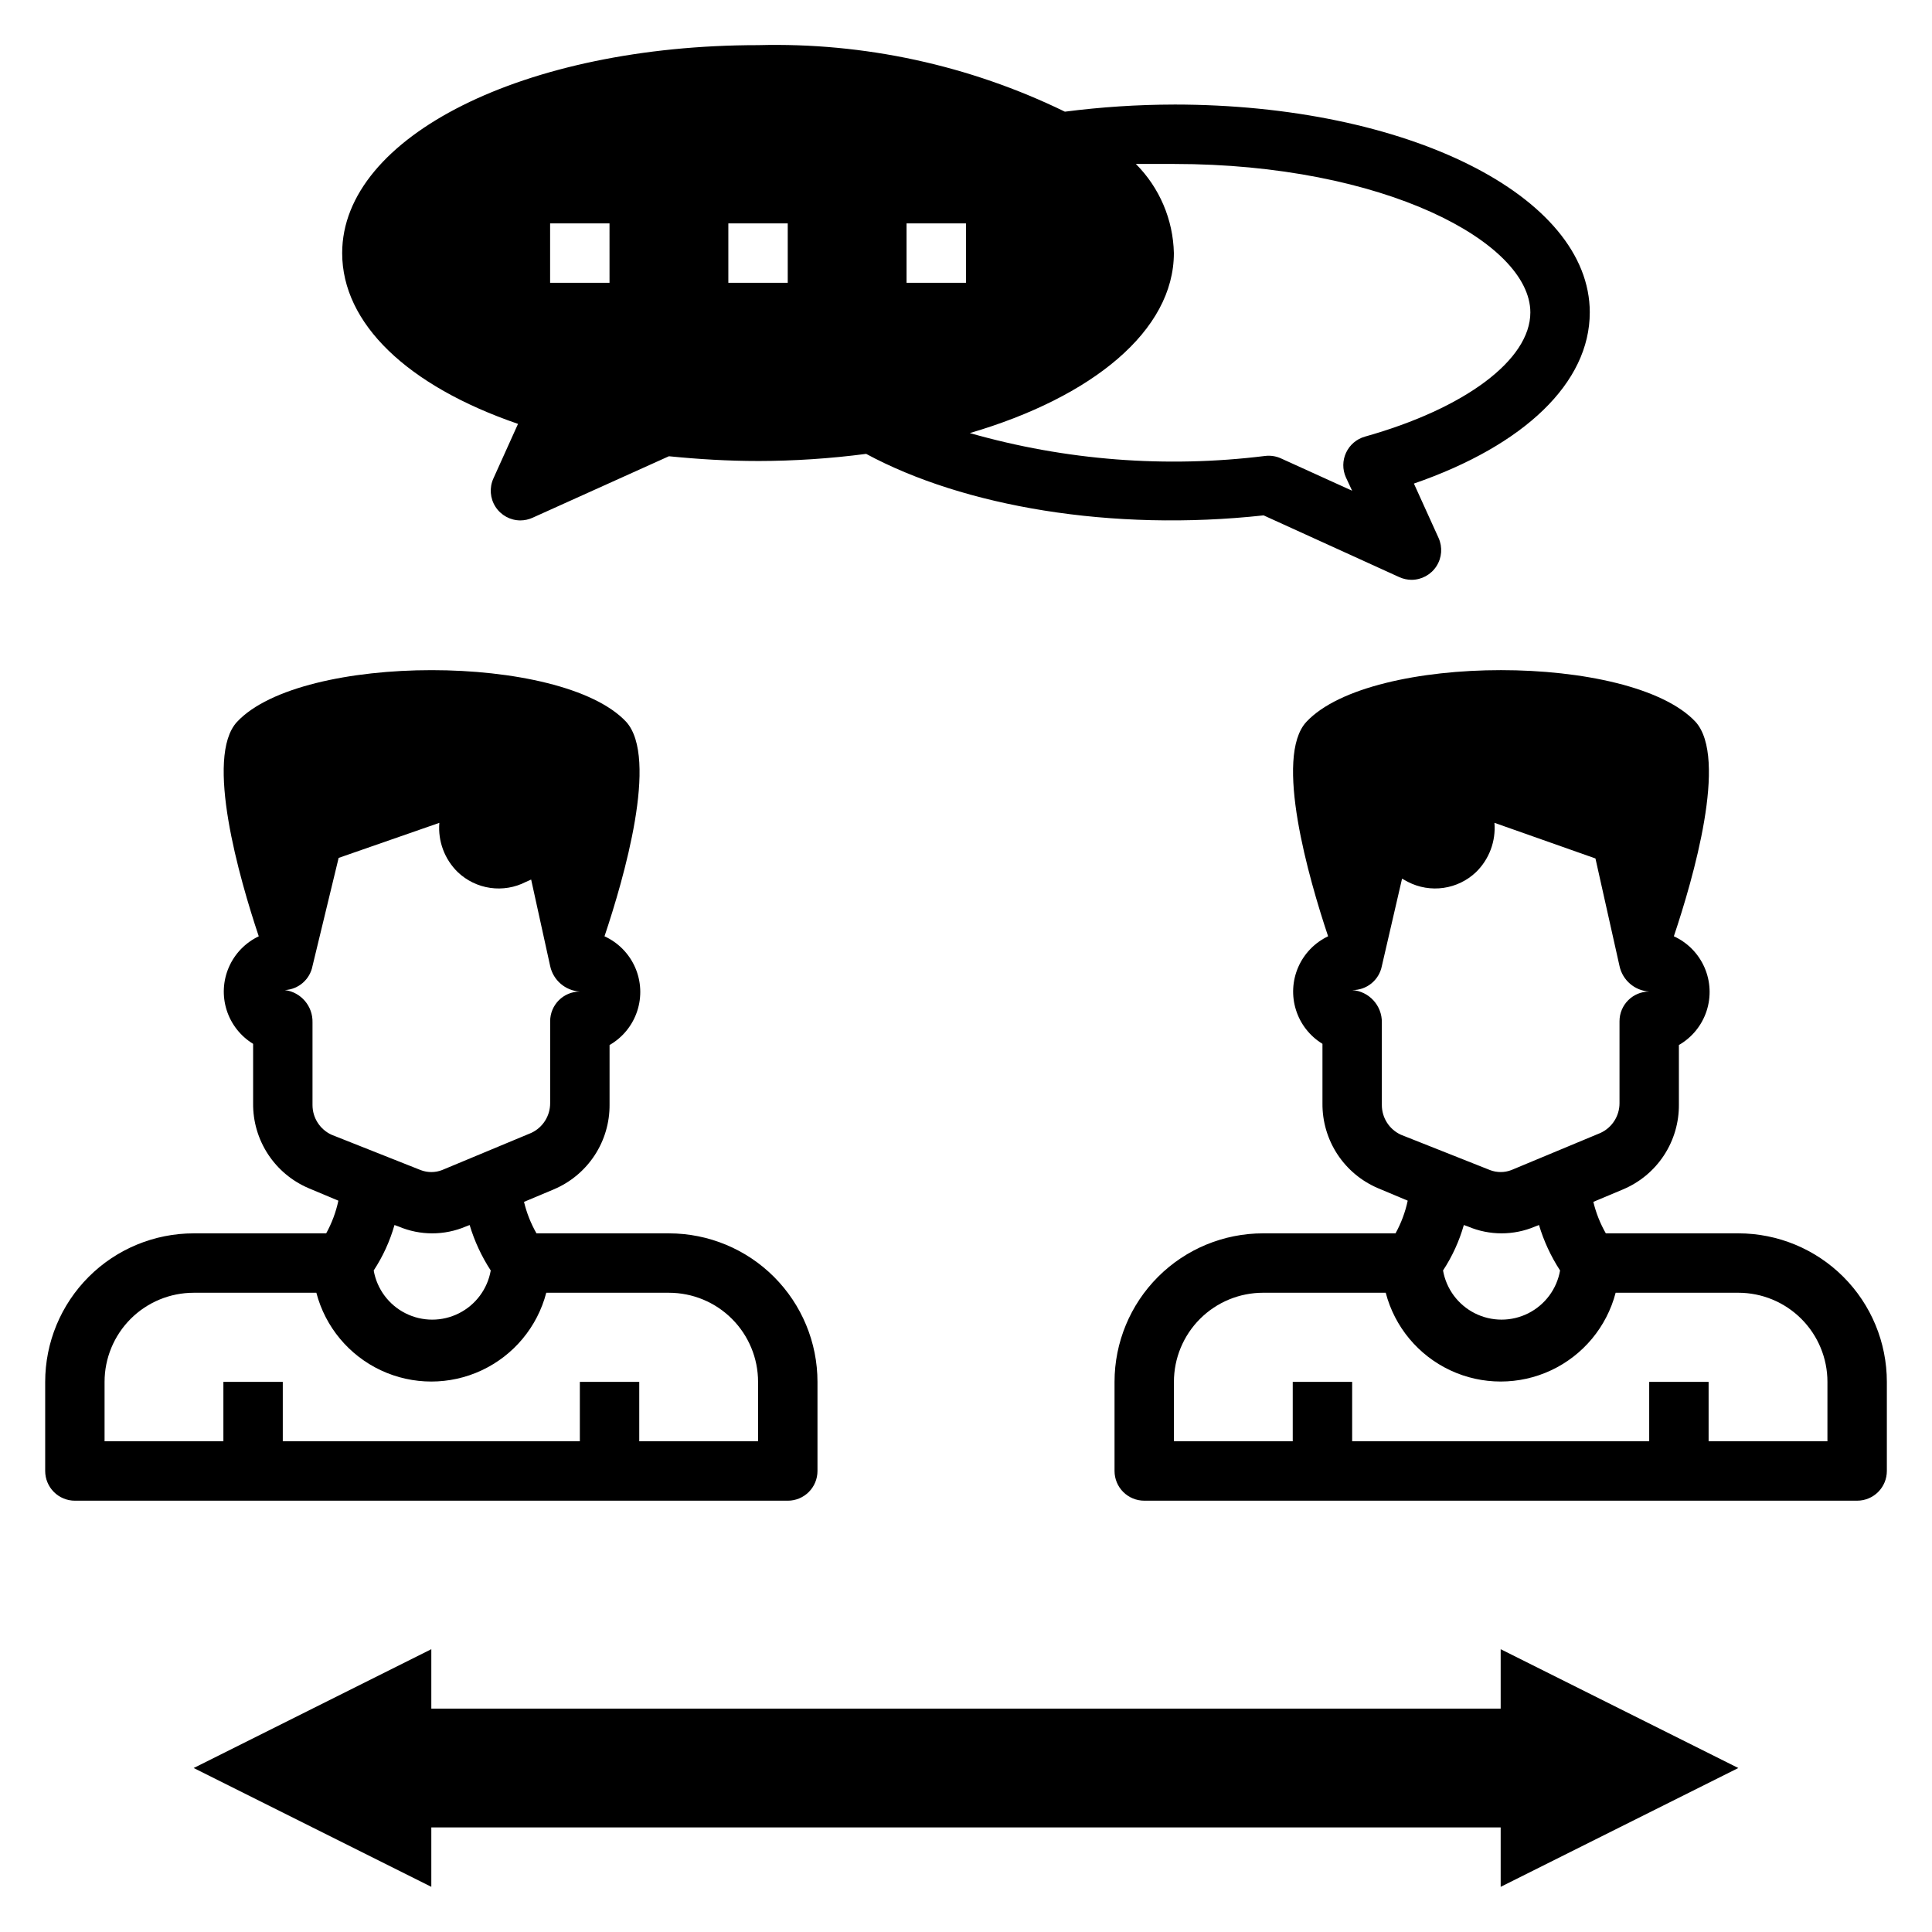 <?xml version="1.0" encoding="UTF-8"?>
<!-- Uploaded to: SVG Repo, www.svgrepo.com, Generator: SVG Repo Mixer Tools -->
<svg fill="#000000" width="800px" height="800px" version="1.1" viewBox="144 144 512 512" xmlns="http://www.w3.org/2000/svg">
 <g>
  <path d="m604.67 612.54-62.977-31.488v15.746h-283.39v-15.746l-62.977 31.488 62.977 31.488v-15.742h283.39v15.742z"/>
  <path d="m565.31 226.81c0-30.938-48.414-55.105-110.21-55.105l-0.004 0.004c-9.66 0.02-19.309 0.652-28.891 1.887-25.293-12.324-53.188-18.375-81.316-17.633-61.797 0-110.21 24.168-110.21 55.105 0 18.656 17.238 35.188 46.602 45.266l-6.535 14.484c-1.094 2.43-0.879 5.254 0.566 7.496 1.445 2.238 3.93 3.598 6.598 3.602 1.113-0.004 2.215-0.246 3.227-0.707l36.133-16.297c7.871 0.789 15.742 1.258 23.617 1.258v0.004c9.582-0.016 19.152-0.645 28.652-1.891 25.82 13.934 65.023 20.703 105.33 16.297l35.977 16.375v-0.004c1.012 0.461 2.113 0.703 3.227 0.711 2.668-0.008 5.152-1.363 6.598-3.606 1.449-2.242 1.66-5.062 0.566-7.496l-6.535-14.406c29.363-10.156 46.605-26.766 46.605-45.344zm-259.78-7.871h-15.746v-15.742h15.742zm47.23 0h-15.742v-15.742h15.742zm47.23 0h-15.742v-15.742h15.742zm105.72 40.777c-2.195 0.625-4.016 2.172-4.981 4.242-0.969 2.07-0.988 4.457-0.055 6.543l1.652 3.543-18.895-8.582c-1.309-0.586-2.75-0.801-4.172-0.629-26.227 3.254-52.836 1.191-78.246-6.062 32.512-9.523 54.078-27.156 54.078-47.703-0.199-8.875-3.809-17.332-10.074-23.617h10.078c55.656 0 94.465 20.781 94.465 39.359-0.004 12.52-17.242 25.43-43.852 32.906z"/>
  <path d="m604.67 470.85h-35.109c-1.496-2.609-2.609-5.422-3.309-8.344l7.871-3.305 0.004-0.004c4.422-1.859 8.191-4.992 10.828-9.004 2.633-4.008 4.016-8.711 3.969-13.508v-15.746c3.465-1.988 6.07-5.184 7.324-8.977 1.25-3.793 1.059-7.914-0.539-11.574-1.598-3.66-4.488-6.602-8.121-8.262 5.117-15.273 14.406-47.23 5.746-56.836-17.082-18.262-86.043-18.262-103.12 0-8.66 9.289 0.629 41.562 5.746 56.836-3.539 1.68-6.352 4.582-7.918 8.176-1.562 3.59-1.777 7.629-0.594 11.363 1.18 3.738 3.672 6.918 7.016 8.961v15.742c-0.051 4.789 1.32 9.484 3.941 13.496 2.621 4.008 6.371 7.144 10.781 9.02l7.871 3.305c-0.645 3.031-1.73 5.945-3.227 8.66h-35.109c-10.438 0-20.449 4.144-27.832 11.527-7.383 7.383-11.527 17.395-11.527 27.832v23.617c0 2.086 0.828 4.09 2.305 5.566 1.477 1.477 3.481 2.305 5.566 2.305h188.93c2.086 0 4.09-0.828 5.566-2.305 1.477-1.477 2.305-3.481 2.305-5.566v-23.617c0-10.438-4.148-20.449-11.527-27.832-7.383-7.383-17.395-11.527-27.832-11.527zm-89.426-26.137c-3.074-1.414-5.043-4.488-5.039-7.871v-21.883c0.055-4.492-3.394-8.25-7.871-8.582 3.824 0.07 7.144-2.621 7.871-6.375l5.352-23.145 1.574 0.867v-0.004c2.906 1.492 6.199 2.039 9.43 1.574 3.227-0.465 6.234-1.922 8.598-4.172 3.496-3.41 5.285-8.199 4.883-13.066l26.766 9.445 6.375 28.5c0.805 3.766 4.023 6.535 7.871 6.769-4.348 0-7.871 3.523-7.871 7.871v21.727c0 3.383-1.965 6.457-5.039 7.871l-23.617 9.84c-1.82 0.703-3.844 0.703-5.668 0zm42.191 35.977c-0.859 4.902-3.988 9.113-8.434 11.348-4.449 2.238-9.695 2.238-14.145 0-4.449-2.234-7.578-6.445-8.438-11.348 2.438-3.715 4.297-7.773 5.512-12.047l1.102 0.395c5.684 2.414 12.105 2.414 17.793 0l1.023-0.395c1.277 4.262 3.156 8.32 5.586 12.047zm70.852 45.262h-31.488v-15.742h-15.746v15.742h-78.719v-15.742h-15.746v15.742h-31.488v-15.742c0-6.262 2.488-12.27 6.918-16.699 4.43-4.43 10.438-6.918 16.699-6.918h32.512c2.363 9.051 8.629 16.578 17.098 20.551 8.469 3.969 18.266 3.969 26.734 0 8.469-3.973 14.73-11.5 17.098-20.551h32.512c6.262 0 12.27 2.488 16.699 6.918 4.43 4.43 6.918 10.438 6.918 16.699z"/>
  <path d="m163.84 541.7h188.93c2.09 0 4.09-0.828 5.566-2.305 1.477-1.477 2.305-3.481 2.305-5.566v-23.617c0-10.438-4.144-20.449-11.527-27.832-7.379-7.383-17.391-11.527-27.832-11.527h-35.109c-1.492-2.609-2.606-5.422-3.305-8.344l7.871-3.305v-0.004c4.422-1.859 8.191-4.992 10.828-9.004 2.637-4.008 4.019-8.711 3.973-13.508v-15.746c3.461-1.988 6.07-5.184 7.32-8.977 1.254-3.793 1.062-7.914-0.535-11.574-1.602-3.66-4.492-6.602-8.125-8.262 5.117-15.273 14.406-47.23 5.746-56.836-17.082-18.262-86.043-18.262-103.12 0-8.66 9.289 0.629 41.562 5.746 56.836h0.004c-3.539 1.68-6.352 4.582-7.918 8.176-1.566 3.59-1.777 7.629-0.598 11.363 1.18 3.738 3.676 6.918 7.019 8.961v15.742c-0.055 4.789 1.316 9.484 3.938 13.496 2.621 4.008 6.375 7.144 10.781 9.02l7.871 3.305h0.004c-0.645 3.031-1.734 5.945-3.231 8.66h-35.109c-10.438 0-20.449 4.144-27.832 11.527-7.379 7.383-11.527 17.395-11.527 27.832v23.617c0 2.086 0.832 4.09 2.305 5.566 1.477 1.477 3.481 2.305 5.566 2.305zm68.016-96.984c-3.074-1.414-5.039-4.488-5.039-7.871v-21.883c0.117-4.316-3.043-8.02-7.32-8.582 3.617-0.188 6.637-2.82 7.32-6.375l6.926-28.652 26.688-9.289v-0.004c-0.402 4.867 1.387 9.656 4.883 13.066 2.363 2.25 5.371 3.707 8.598 4.172 3.231 0.465 6.523-0.082 9.43-1.574l1.418-0.629 5.035 22.91c0.809 3.766 4.027 6.535 7.875 6.769-4.348 0-7.875 3.523-7.875 7.871v21.727c0.004 3.383-1.965 6.457-5.035 7.871l-23.617 9.84c-1.824 0.703-3.844 0.703-5.668 0zm42.195 35.977c-0.859 4.902-3.988 9.113-8.438 11.348-4.449 2.238-9.695 2.238-14.141 0-4.449-2.234-7.578-6.445-8.438-11.348 2.434-3.715 4.293-7.773 5.508-12.047l1.102 0.395h0.004c5.684 2.414 12.105 2.414 17.789 0l1.023-0.395c1.277 4.262 3.16 8.32 5.59 12.047zm-102.34 29.52c0-6.262 2.488-12.27 6.914-16.699 4.43-4.43 10.438-6.918 16.699-6.918h32.512c2.367 9.051 8.633 16.578 17.102 20.551 8.469 3.969 18.262 3.969 26.73 0 8.469-3.973 14.734-11.5 17.098-20.551h32.512c6.266 0 12.27 2.488 16.699 6.918 4.43 4.43 6.918 10.438 6.918 16.699v15.742h-31.488v-15.742h-15.742v15.742h-78.723v-15.742h-15.742v15.742h-31.488z"/>
 </g>
</svg>